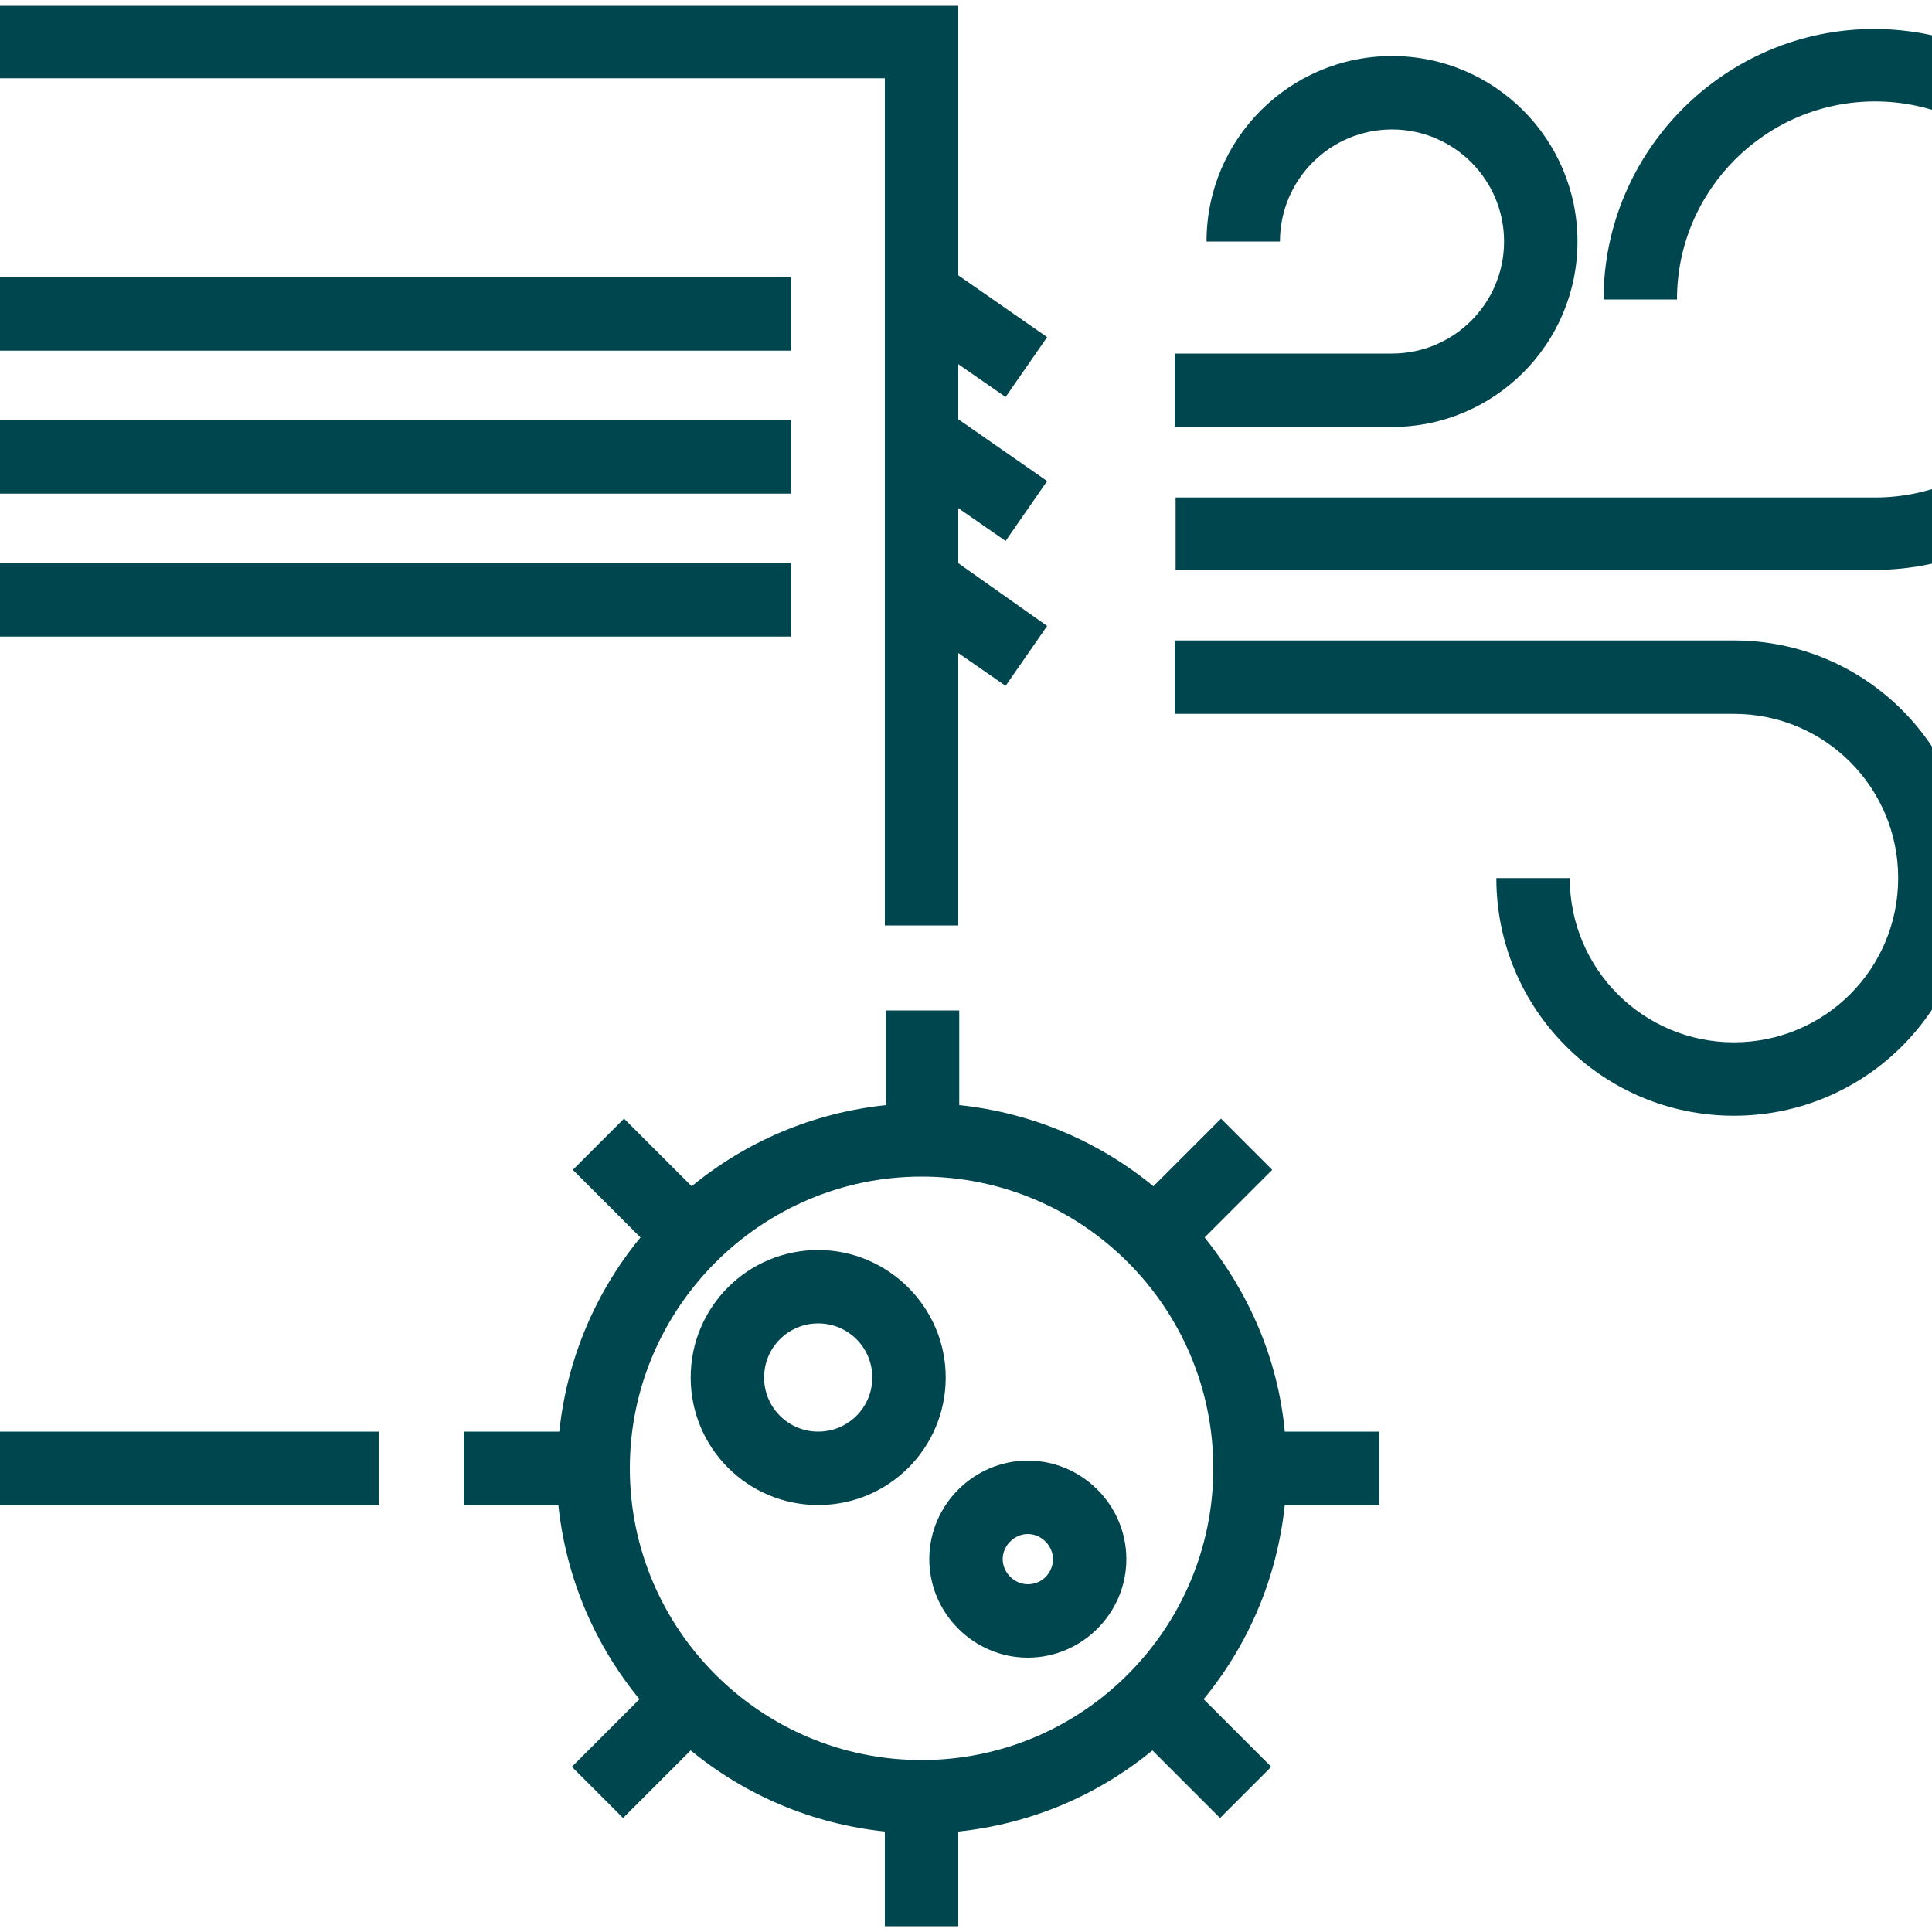 <?xml version="1.0" encoding="utf-8"?>
<!-- Generator: Adobe Illustrator 26.5.0, SVG Export Plug-In . SVG Version: 6.00 Build 0)  -->
<svg version="1.1" id="Ebene_1" xmlns="http://www.w3.org/2000/svg" xmlns:xlink="http://www.w3.org/1999/xlink" x="0px" y="0px"
	 viewBox="0 0 200 200" style="enable-background:new 0 0 200 200;" xml:space="preserve">
<style type="text/css">
	.st0{display:none;fill:#003B3C;}
	.st1{display:none;}
	.st2{display:inline;}
	.st3{display:inline;clip-path:url(#SVGID_00000168108293169269424800000017481276579244118424_);fill:#003B3C;}
	.st4{display:inline;clip-path:url(#SVGID_00000125569695625429967050000006738419011458355647_);fill:#003B3C;}
	.st5{fill:#00464E;}
</style>
<rect x="95.5" y="97.3" class="st0" width="2.6" height="10.2"/>
<g class="st1">
	<defs>
		<rect id="SVGID_1_" x="0.4" y="13" width="199.8" height="173"/>
	</defs>
	<clipPath id="SVGID_00000053533168387805956590000004993658853925610887_" class="st2">
		<use xlink:href="#SVGID_1_"  style="overflow:visible;"/>
	</clipPath>
	<path style="display:inline;clip-path:url(#SVGID_00000053533168387805956590000004993658853925610887_);fill:#003B3C;" d="
		M90,142.8c-11.8,0-23.1-2-33.6-5.8l-1.1-0.4l2.5-8.9c2.7-9.9,8.8-17.9,16.6-21.8l7.2-3.6l1.2,2.3l-7.2,3.6
		c-7.2,3.6-12.8,11-15.3,20.2l-1.9,6.7c10,3.5,20.6,5.2,31.7,5.2c4.8,0,9.7-0.4,14.4-1l0.4,2.5C99.9,142.4,94.9,142.8,90,142.8"/>
</g>
<rect x="68.1" y="132.3" class="st0" width="2.6" height="6.8"/>
<g class="st1">
	<defs>
		<rect id="SVGID_00000025440582582128116390000004411009206889097909_" x="0.4" y="13" width="199.8" height="173"/>
	</defs>
	<clipPath id="SVGID_00000005968079010577288150000014341507745273472132_" class="st2">
		<use xlink:href="#SVGID_00000025440582582128116390000004411009206889097909_"  style="overflow:visible;"/>
	</clipPath>
</g>
<rect x="102.2" y="75.3" transform="matrix(0.152 -0.988 0.988 0.152 11.559 167.63)" class="st0" width="2.6" height="3.5"/>
<g class="st1">
	<defs>
		<rect id="SVGID_00000170962471314244463180000004810798711241109919_" x="0.4" y="13" width="199.8" height="173"/>
	</defs>
	<clipPath id="SVGID_00000164498592541204225070000015704625594552224190_" class="st2">
		<use xlink:href="#SVGID_00000170962471314244463180000004810798711241109919_"  style="overflow:visible;"/>
	</clipPath>
	<path style="display:inline;clip-path:url(#SVGID_00000164498592541204225070000015704625594552224190_);fill:#003B3C;" d="
		M98.7,77.1c-7-2.8-10.1-9.8-10.3-10.1l2.3-1c0.1,0.3,2.9,6.3,8.9,8.8L98.7,77.1z"/>
	<path style="display:inline;clip-path:url(#SVGID_00000164498592541204225070000015704625594552224190_);fill:#003B3C;" d="
		M106.8,94.6h-2.6c0-3.8-2.2-9-3-10.8c-9.3-1.7-14.7-8.6-17-12.5c-1.4,3-4.7,8.1-11.6,14.2l-1.7-1.9C81.2,74.8,82.9,68.1,82.9,68
		l0.9-3.7l1.5,3.5c0.1,0.1,5.1,11.8,17,13.6l0.7,0.1l0.3,0.6C103.5,82.4,106.8,89.3,106.8,94.6"/>
	<path style="display:inline;clip-path:url(#SVGID_00000164498592541204225070000015704625594552224190_);fill:#003B3C;" d="
		M108.5,109.6c-5,0-9,2.7-10.7,7.3c-1.9,5.1-0.6,10.9,3.4,14.4c3.7,3.3,14.9,12.9,18.1,15.6c3.2-2.7,14.4-12.3,18.1-15.6
		c4-3.5,5.3-9.3,3.4-14.4c-1.7-4.6-5.7-7.3-10.6-7.3h0c-2.7-0.2-6,1.6-9.9,5.1l-0.9,0.8l-0.9-0.8
		C114.4,111.2,111.1,109.4,108.5,109.6L108.5,109.6z M119.2,150.2l-0.8-0.7c-0.1-0.1-14.6-12.5-18.9-16.3C94.7,129,93,122,95.3,116
		c2.1-5.6,7-8.9,13-8.9h0c3.1-0.2,6.6,1.5,10.7,5c4.1-3.5,7.8-5.2,10.9-5h0c6,0,10.8,3.3,13,8.9c2.3,6.1,0.7,13-4.1,17.2
		c-4.3,3.8-18.8,16.2-18.9,16.3L119.2,150.2z"/>
</g>
<g>
	<path class="st5" d="M194,3c-15.4,0-28,12.6-28,28h7.6c0-11.3,9.2-20.5,20.5-20.5c11.3,0,20.5,9.2,20.5,20.5
		c0,11.3-9.2,20.5-20.5,20.5h-72.4V59H194c15.4,0,28-12.6,28-28S209.4,3,194,3z"/>
	<path class="st5" d="M163.3,25c0-10.6-8.6-19.2-19.2-19.2c-10.6,0-19.2,8.6-19.2,19.2h7.6c0-6.4,5.2-11.6,11.6-11.6
		c6.4,0,11.6,5.2,11.6,11.6c0,6.4-5.2,11.6-11.6,11.6h-22.5v7.6h22.5C154.7,44.2,163.3,35.6,163.3,25z"/>
	<path class="st5" d="M179.5,66.3h-57.9v7.6h57.9c9.4,0,17,7.6,17,17c0,9.4-7.6,17-17,17s-17-7.6-17-17h-7.6
		c0,13.6,11,24.6,24.6,24.6c13.6,0,24.6-11,24.6-24.6S193.1,66.3,179.5,66.3z"/>
	<rect x="-0.5" y="28.7" class="st5" width="82.4" height="7.6"/>
	<rect x="-0.5" y="58.3" class="st5" width="82.4" height="7.6"/>
	<rect x="-0.5" y="43.5" class="st5" width="82.4" height="7.6"/>
	<polygon class="st5" points="-10.2,8.1 91.6,8.1 91.6,95.8 99.2,95.8 99.2,67.6 104.1,71 108.4,64.8 99.2,58.3 99.2,52.6 104.1,56 
		108.4,49.8 99.2,43.4 99.2,37.7 104.1,41.1 108.4,34.9 99.2,28.5 99.2,0.6 -17.8,0.6 -17.8,28.5 -27,34.9 -22.7,41.1 -17.8,37.7 
		-17.8,43.4 -27,49.8 -22.7,56 -17.8,52.6 -17.8,58.3 -27,64.8 -22.7,71 -17.8,67.6 -17.8,155.8 39.2,155.8 39.2,148.2 -10.2,148.2 
			"/>
	<path class="st5" d="M124.7,128.1l7-7l-5.3-5.3l-7,7c-5.6-4.6-12.5-7.6-20.1-8.4v-9.8h-7.6v9.8c-7.6,0.8-14.5,3.8-20.1,8.4l-7-7
		l-5.3,5.3l7,7c-4.6,5.6-7.6,12.5-8.4,20.1H48v7.6h9.8c0.8,7.6,3.8,14.5,8.4,20.1l-7,7l5.3,5.3l7-7c5.6,4.6,12.5,7.6,20.1,8.4v9.8
		h7.6v-9.8c7.6-0.8,14.5-3.8,20.1-8.4l7,7l5.3-5.3l-7-7c4.6-5.6,7.6-12.5,8.4-20.1h9.8v-7.6H133
		C132.3,140.6,129.2,133.7,124.7,128.1z M95.4,182.2c-16.7,0-30.2-13.6-30.2-30.2s13.6-30.2,30.2-30.2c16.7,0,30.2,13.6,30.2,30.2
		S112.1,182.2,95.4,182.2z"/>
	<path class="st5" d="M84.7,129.4c-7.3,0-13.2,5.9-13.2,13.2s5.9,13.2,13.2,13.2c7.3,0,13.2-5.9,13.2-13.2S91.9,129.4,84.7,129.4z
		 M84.7,148.2c-3.1,0-5.6-2.5-5.6-5.6c0-3.1,2.5-5.6,5.6-5.6c3.1,0,5.6,2.5,5.6,5.6C90.3,145.7,87.8,148.2,84.7,148.2z"/>
	<path class="st5" d="M106.4,151.2c-5.6,0-10.2,4.6-10.2,10.2c0,5.6,4.6,10.2,10.2,10.2c5.6,0,10.2-4.6,10.2-10.2
		C116.6,155.8,112,151.2,106.4,151.2z M106.4,164c-1.4,0-2.6-1.2-2.6-2.6c0-1.4,1.2-2.6,2.6-2.6c1.4,0,2.6,1.2,2.6,2.6
		C109,162.8,107.9,164,106.4,164z"/>
</g>
</svg>
